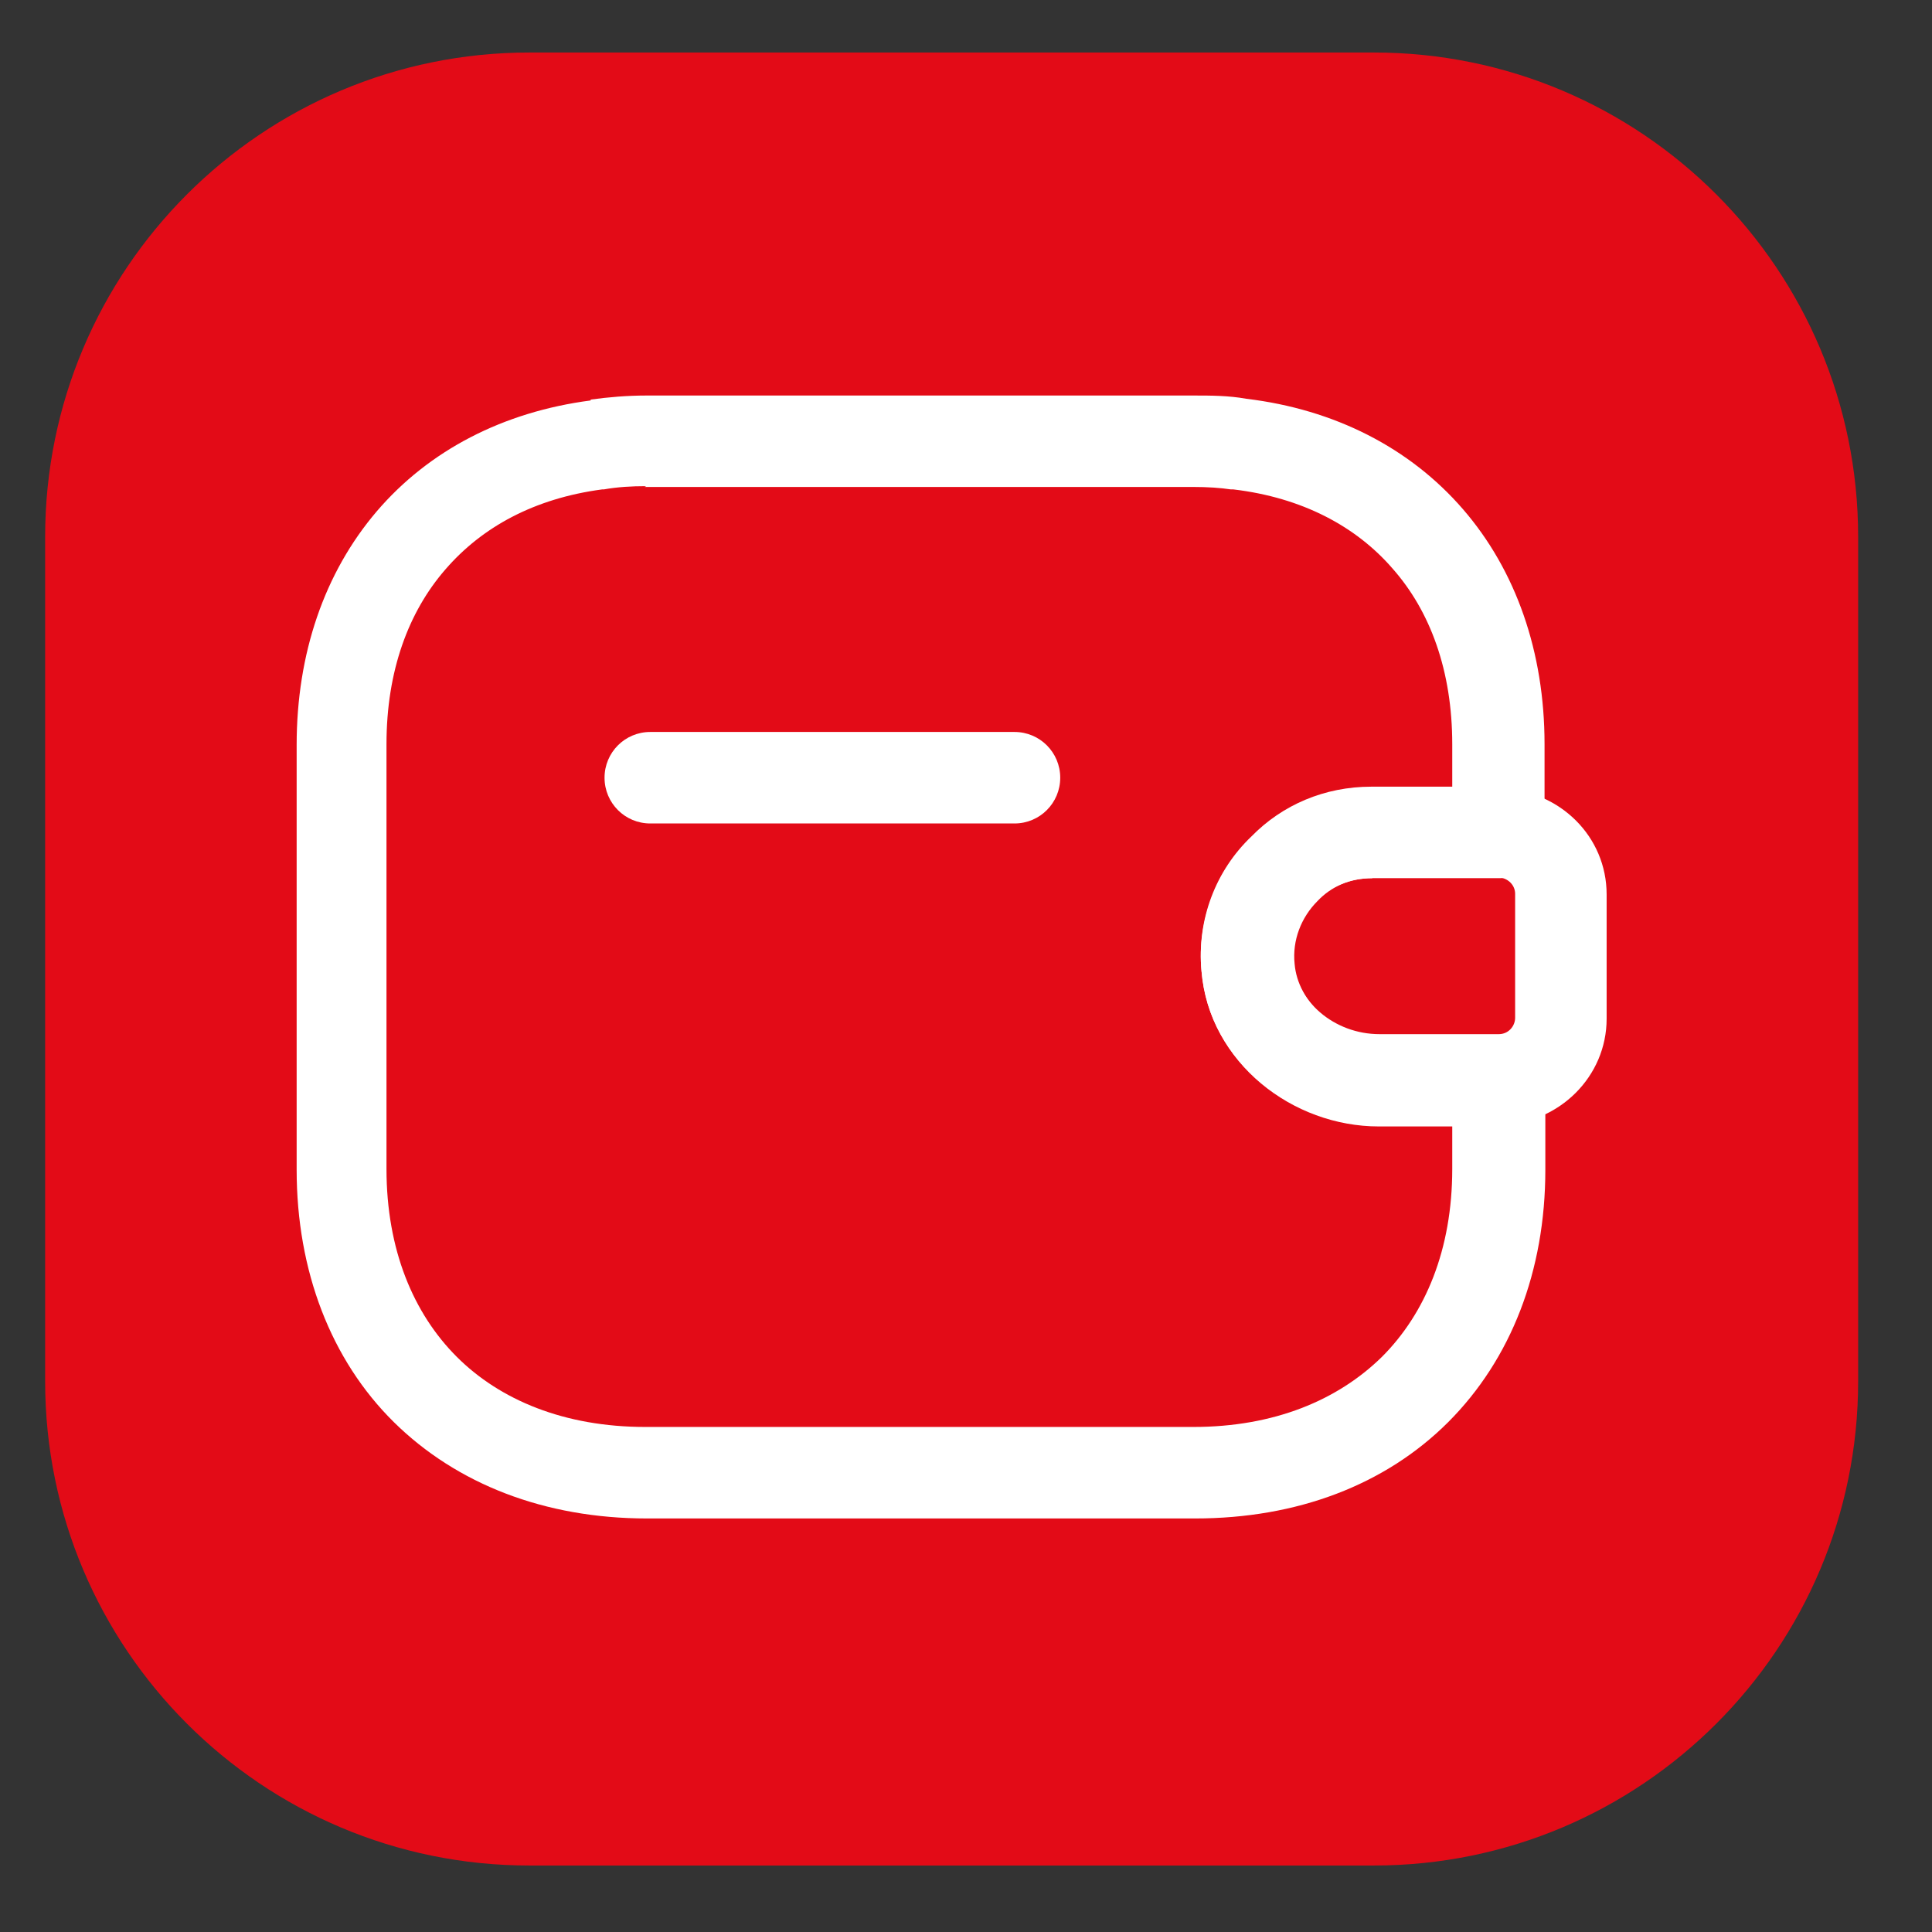 <svg width="22" height="22" viewBox="0 0 22 22" fill="none" xmlns="http://www.w3.org/2000/svg">
<rect x="0" y="0" width="22" height="22" fill="#333333" stroke="none"/>
<path d="M15.644 0.598H6.028C2.983 0.598 0.514 3.067 0.514 6.113V15.729C0.514 18.774 2.983 21.243 6.028 21.243H15.644C18.69 21.243 21.159 18.774 21.159 15.729V6.113C21.159 3.067 18.69 0.598 15.644 0.598Z" fill="#E30B17"/>
<path fill-rule="evenodd" clip-rule="evenodd" d="M6.884 8.856C6.884 8.568 7.116 8.335 7.405 8.335H11.552C11.841 8.335 12.073 8.568 12.073 8.856C12.073 9.144 11.841 9.377 11.552 9.377H7.405C7.116 9.377 6.884 9.144 6.884 8.856Z" fill="white"/>
<path fill-rule="evenodd" clip-rule="evenodd" d="M15.626 10C15.375 10 15.151 10.093 14.993 10.251H14.984C14.798 10.437 14.696 10.688 14.724 10.958C14.761 11.395 15.188 11.776 15.709 11.776H17.067C17.179 11.776 17.253 11.683 17.253 11.59V10.177C17.253 10.084 17.179 10 17.067 9.991H15.626V10ZM14.249 9.535C14.603 9.182 15.096 8.977 15.626 8.977H17.076C17.076 8.977 17.086 8.977 17.095 8.977C17.765 9.005 18.295 9.526 18.295 10.186V11.6C18.295 12.26 17.755 12.79 17.095 12.809C17.095 12.809 17.086 12.809 17.076 12.809H15.709C14.723 12.809 13.766 12.102 13.682 11.06C13.626 10.474 13.859 9.916 14.249 9.535Z" fill="white"/>
<path fill-rule="evenodd" clip-rule="evenodd" d="M7.358 5.536C7.191 5.536 7.033 5.545 6.875 5.573H6.856C6.084 5.676 5.489 6.001 5.071 6.485C4.652 6.968 4.401 7.638 4.401 8.475V13.311C4.401 14.231 4.708 14.957 5.201 15.45C5.694 15.943 6.428 16.249 7.349 16.249H13.589C14.51 16.249 15.235 15.943 15.737 15.45C16.23 14.957 16.537 14.231 16.537 13.311V12.827H15.7C14.724 12.827 13.775 12.111 13.682 11.06C13.626 10.465 13.849 9.907 14.249 9.526C14.603 9.163 15.086 8.958 15.616 8.958H16.537V8.475C16.537 7.638 16.286 6.959 15.858 6.475C15.44 5.992 14.826 5.666 14.045 5.573C14.045 5.573 14.026 5.573 14.017 5.573C13.896 5.555 13.756 5.545 13.58 5.545H7.34L7.358 5.536ZM6.726 4.55C6.93 4.522 7.144 4.504 7.358 4.504H13.598C13.784 4.504 13.989 4.504 14.193 4.541C15.198 4.662 16.053 5.099 16.658 5.797C17.262 6.494 17.588 7.424 17.588 8.475V9.479C17.588 9.767 17.355 10 17.067 10H15.626C15.374 10 15.161 10.093 15.003 10.26C14.817 10.446 14.714 10.707 14.742 10.976C14.779 11.414 15.198 11.795 15.719 11.795H17.076C17.365 11.795 17.597 12.027 17.597 12.316V13.32C17.597 14.473 17.207 15.477 16.491 16.194C15.774 16.91 14.77 17.291 13.608 17.291H7.368C6.205 17.291 5.201 16.9 4.485 16.194C3.769 15.487 3.378 14.473 3.378 13.32V8.484C3.378 7.442 3.694 6.522 4.289 5.824C4.885 5.127 5.731 4.69 6.726 4.56V4.55Z" fill="white"/>
</svg>
